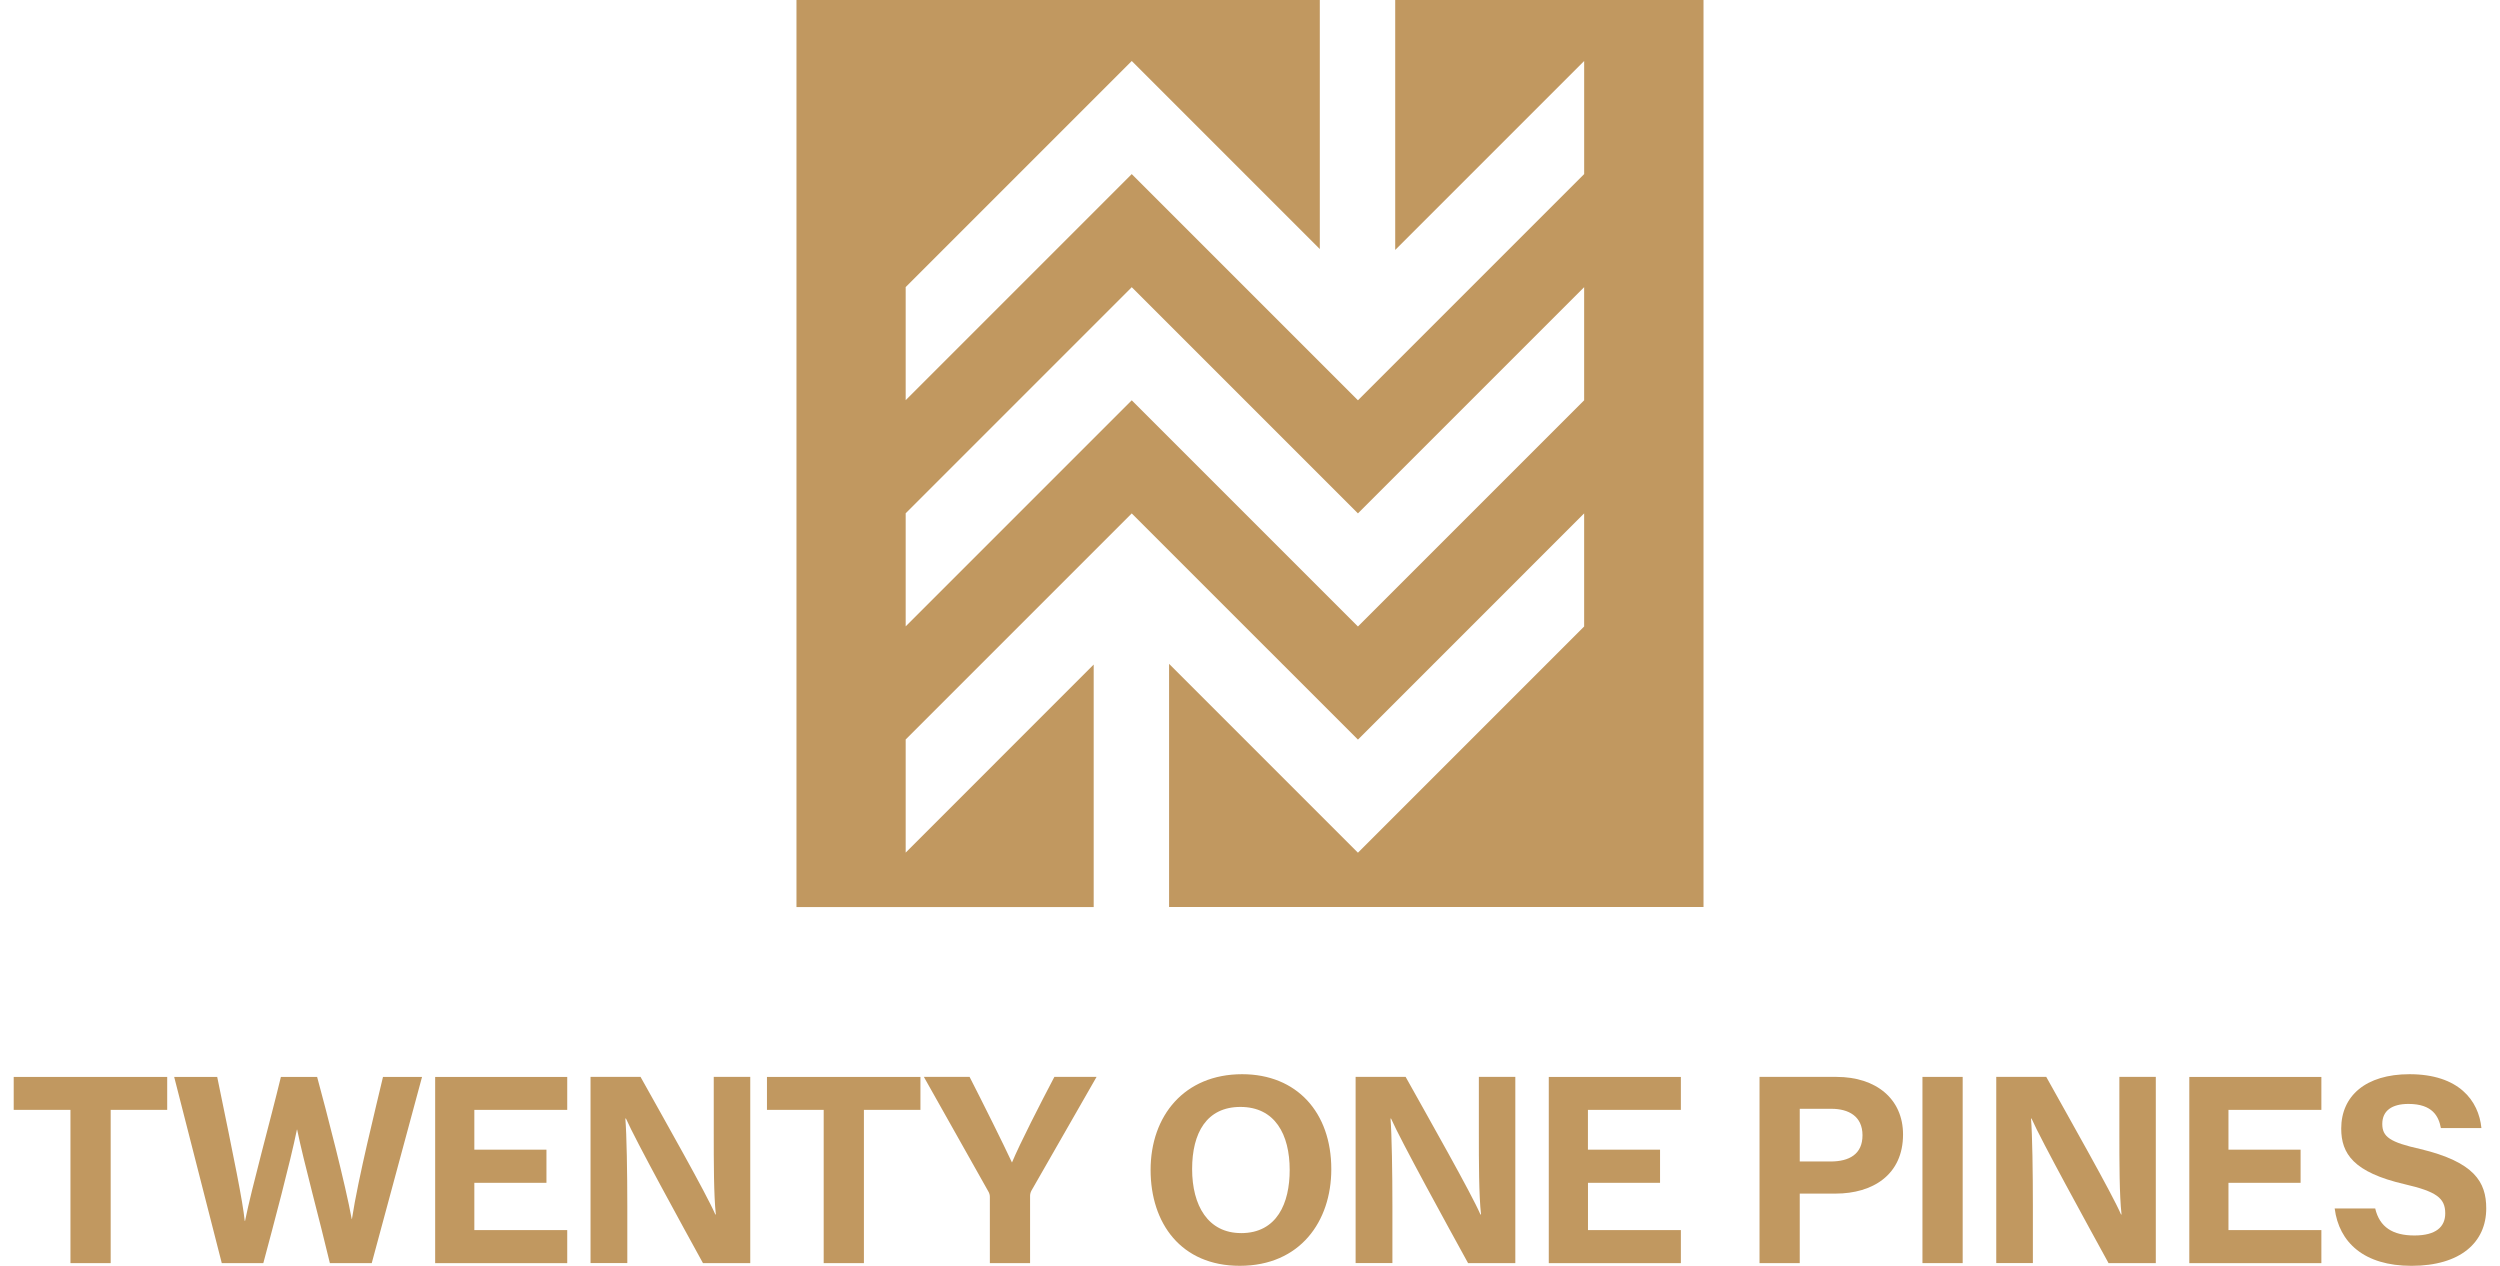 <svg xmlns="http://www.w3.org/2000/svg" width="158" height="80" viewBox="0 0 158 80" fill="none"><path d="M69.121 57.325V42L57.239 53.885V46.735L71.526 32.448L85.822 46.743L100.118 32.446V39.594L85.822 53.891L73.886 41.955V57.324H107.662V0H88.177V15.796L100.119 3.855V11.003L85.822 25.299L71.526 11.003L57.239 25.291V18.142L71.526 3.855L83.412 15.741V0H50.337V57.325H69.121ZM57.239 32.439L71.526 18.151L85.822 32.446L100.118 18.15V25.299L85.822 39.595L71.526 25.299L57.239 39.587V32.439Z" fill="#C19860"></path><path d="M0.866 68.061V70.145H4.453V79.832H6.995V70.145H10.567V68.063L0.866 68.061Z" fill="#C19860"></path><path d="M24.205 68.061C23.779 69.887 22.636 74.45 22.242 77.045H22.229C21.835 74.878 20.653 70.313 20.042 68.061H17.753C17.068 70.897 15.927 74.995 15.487 77.162H15.467C15.33 75.861 14.837 73.458 13.727 68.061H11.008L14.016 79.829H16.642C17.279 77.452 18.337 73.491 18.766 71.39H18.779C19.19 73.406 20.231 77.215 20.848 79.829H23.494L26.673 68.061H24.205Z" fill="#C19860"></path><path d="M35.849 70.144V68.063H27.502V79.831H35.849V77.742H29.978V74.754H34.536V72.659H29.978V70.144H35.849Z" fill="#C19860"></path><path d="M45.109 68.06V71.547C45.109 73.471 45.109 75.52 45.24 76.753H45.207C44.659 75.472 41.95 70.691 40.481 68.058H37.322V79.826H39.646V76.24C39.646 74.138 39.607 71.716 39.522 70.692H39.561C40.159 72.058 43.159 77.523 44.427 79.828H47.416V68.06H45.109Z" fill="#C19860"></path><path d="M48.472 68.061V70.145H52.057V79.832H54.599V70.145H58.172V68.063L48.472 68.061Z" fill="#C19860"></path><path d="M66.636 68.06C65.75 69.748 64.469 72.243 63.957 73.471C63.359 72.191 62.184 69.833 61.278 68.06H58.389L62.454 75.284C62.525 75.396 62.562 75.526 62.559 75.658V79.829H65.101V75.624C65.094 75.494 65.124 75.364 65.186 75.249L69.304 68.058L66.636 68.06Z" fill="#C19860"></path><path d="M78.504 67.89C74.852 67.89 72.718 70.516 72.718 73.938C72.718 77.313 74.643 79.999 78.353 79.999C82.175 79.999 84.138 77.182 84.138 73.898C84.142 70.3 81.95 67.89 78.504 67.89ZM78.435 77.931C76.347 77.931 75.342 76.191 75.342 73.885C75.342 71.594 76.262 69.958 78.395 69.958C80.582 69.958 81.508 71.698 81.508 73.938C81.512 76.033 80.71 77.933 78.438 77.933L78.435 77.931Z" fill="#C19860"></path><path d="M93.464 68.06V71.547C93.464 73.471 93.464 75.52 93.601 76.753H93.561C93.014 75.472 90.304 70.691 88.835 68.058H85.675V79.826H88V76.24C88 74.138 87.961 71.716 87.881 70.692H87.914C88.512 72.058 91.514 77.523 92.781 79.828H95.768V68.06H93.464Z" fill="#C19860"></path><path d="M106.231 70.144V68.063H97.883V79.831H106.231V77.742H100.36V74.754H104.915V72.659H100.357V70.144H106.231Z" fill="#C19860"></path><path d="M116.068 68.06H111.202V79.829H113.744V75.435H116.016C118.34 75.435 120.272 74.259 120.272 71.698C120.272 69.459 118.577 68.06 116.068 68.06ZM115.694 73.403H113.744V70.076H115.746C116.817 70.076 117.71 70.535 117.71 71.75C117.711 72.946 116.87 73.406 115.694 73.406V73.403Z" fill="#C19860"></path><path d="M121.499 68.06V79.829H124.041V68.06H121.499Z" fill="#C19860"></path><path d="M133.944 68.06V71.547C133.944 73.471 133.944 75.52 134.081 76.753H134.048C133.5 75.472 130.785 70.691 129.322 68.058H126.163V79.826H128.478V76.24C128.478 74.138 128.445 71.716 128.36 70.692H128.393C128.991 72.058 131.998 77.523 133.259 79.828H136.247V68.06H133.944Z" fill="#C19860"></path><path d="M152.963 72.618C151.052 72.192 150.56 71.85 150.56 71.035C150.56 70.194 151.171 69.768 152.214 69.768C153.738 69.768 154.126 70.556 154.264 71.292H156.825C156.654 69.564 155.406 67.89 152.28 67.89C149.502 67.89 147.965 69.275 147.965 71.325C147.965 72.914 148.747 74.09 151.958 74.838C153.974 75.304 154.539 75.712 154.539 76.683C154.539 77.537 153.955 78.082 152.589 78.082C151.223 78.082 150.389 77.557 150.113 76.374H147.552C147.825 78.529 149.417 80 152.404 80C155.511 80 157.13 78.509 157.13 76.374C157.133 74.7 156.378 73.439 152.963 72.618Z" fill="#C19860"></path><path d="M146.711 70.144V68.063H138.364V79.831H146.711V77.742H140.839V74.754H145.397V72.659H140.839V70.144H146.711Z" fill="#C19860"></path></svg>